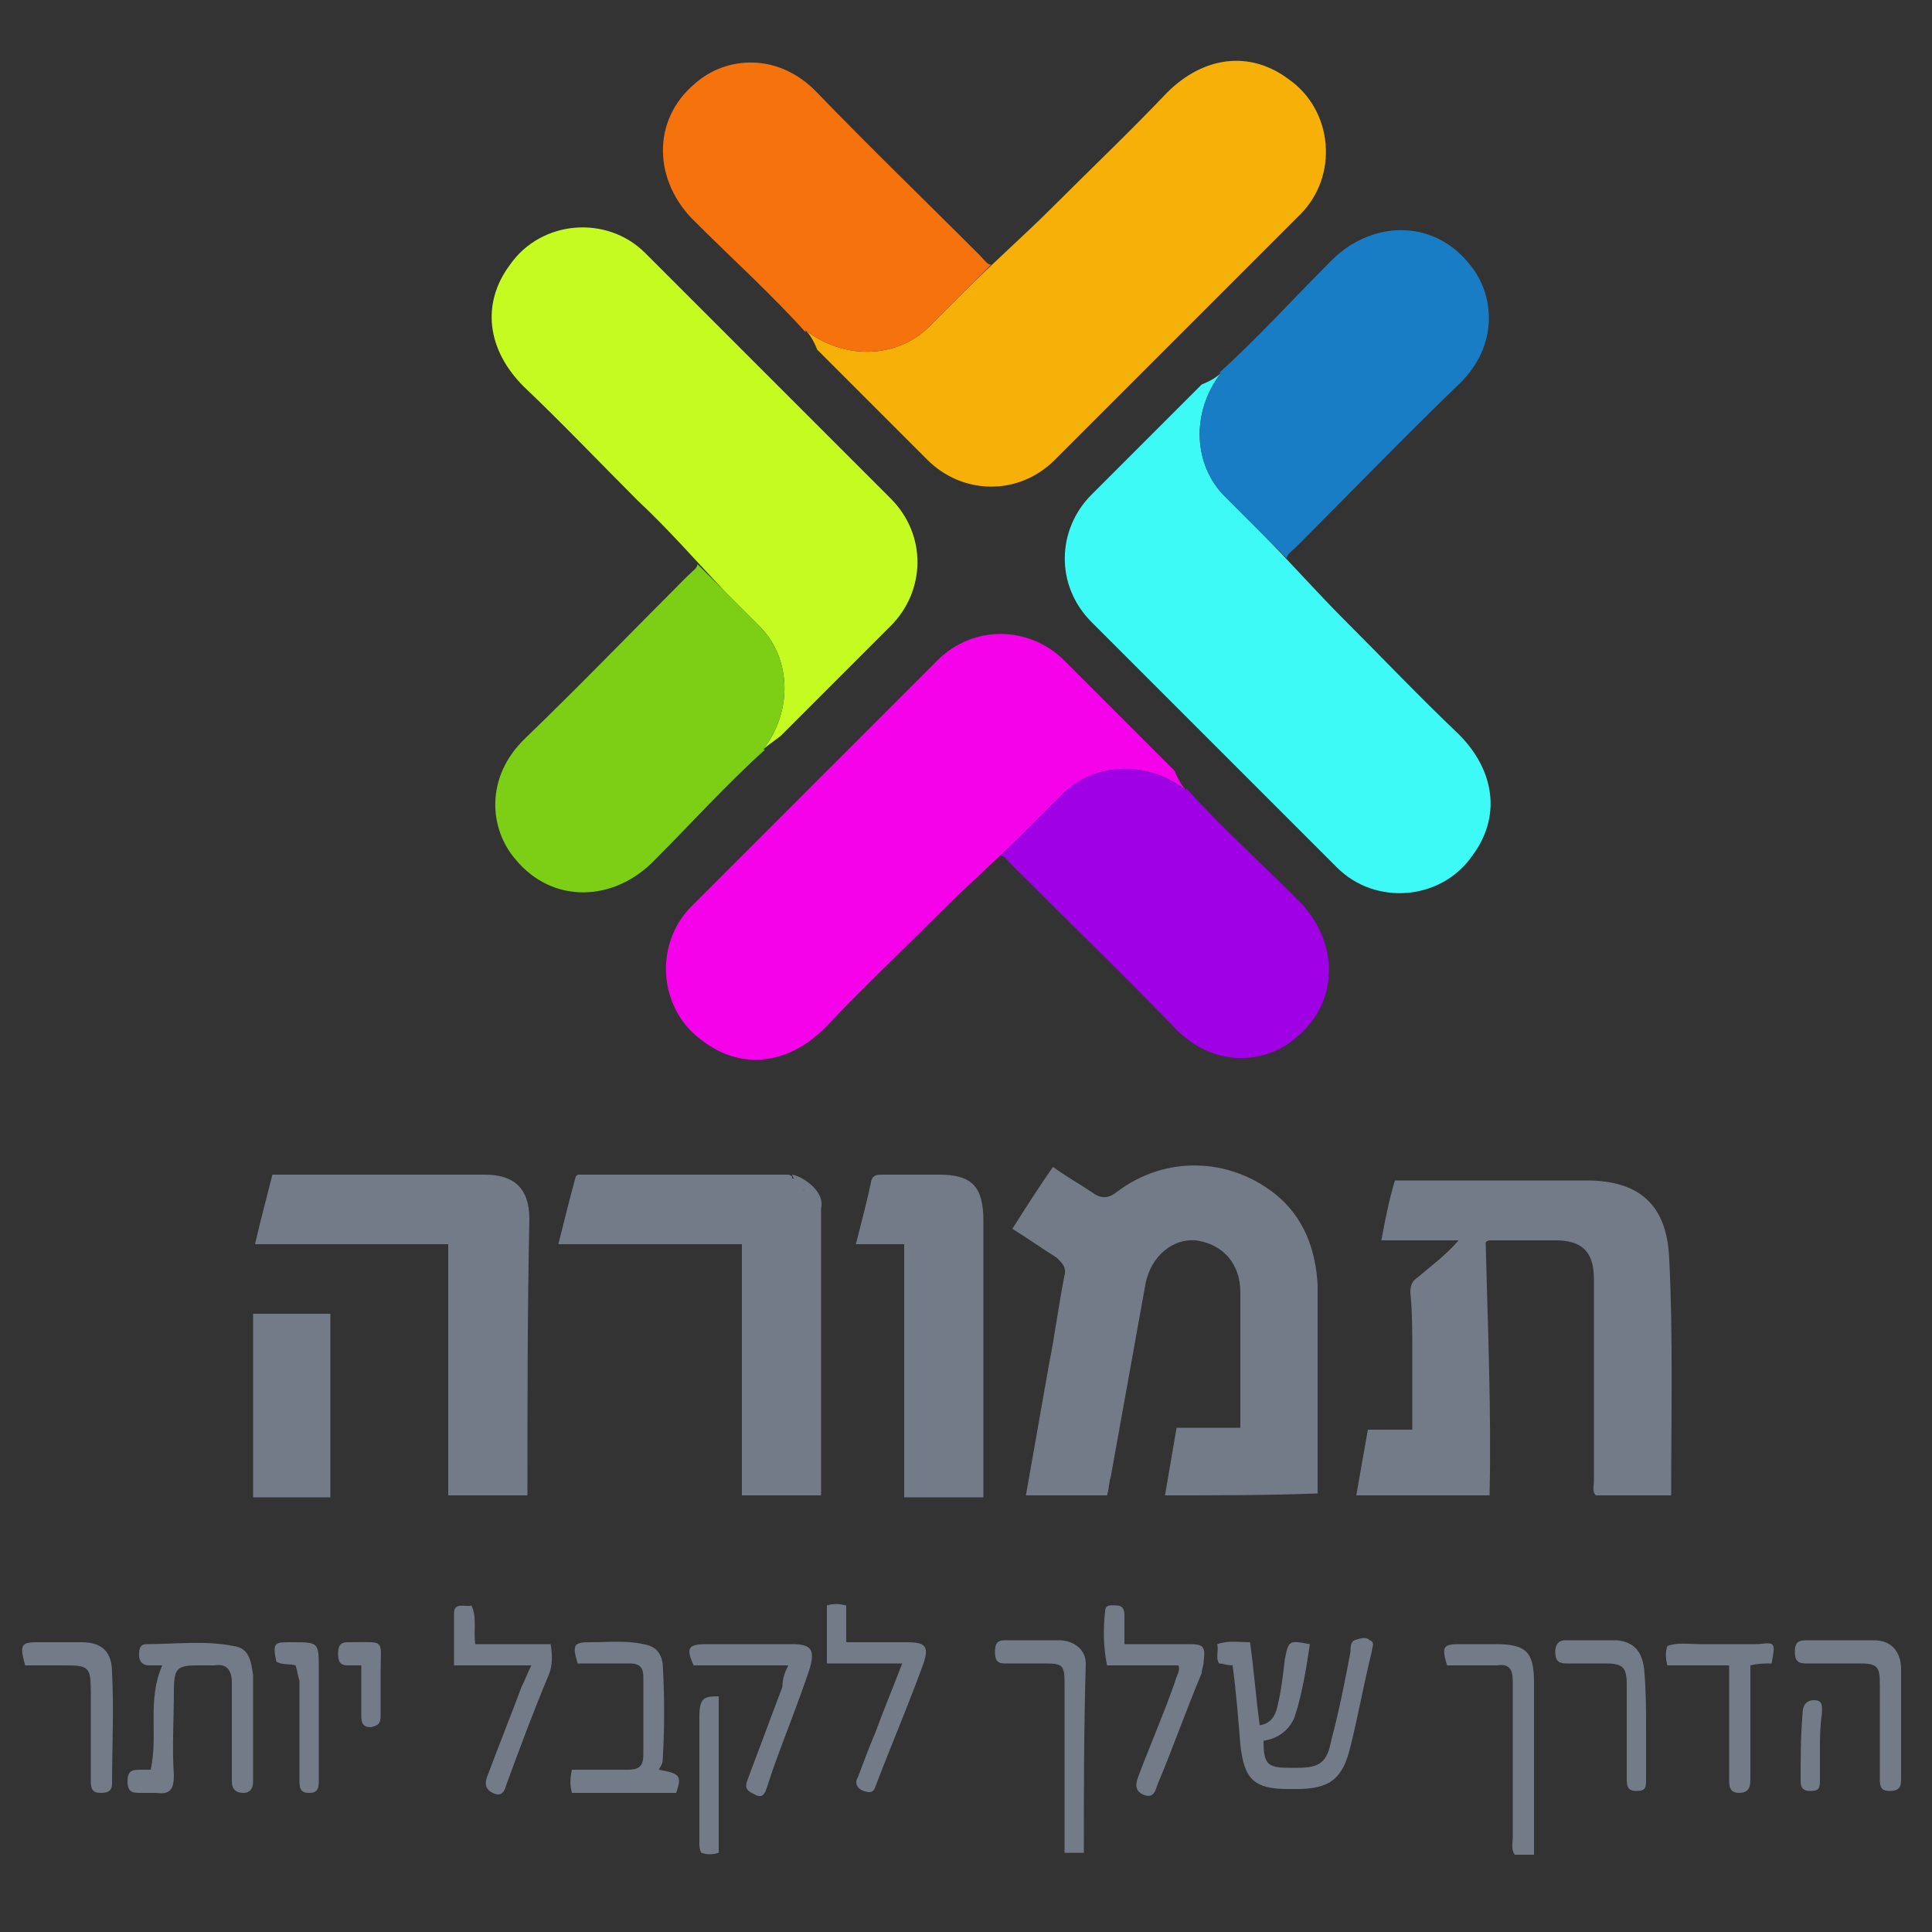 <?xml version="1.0" encoding="utf-8"?>
<svg version="1.1" id="Layer_1" xmlns="http://www.w3.org/2000/svg" xmlns:xlink="http://www.w3.org/1999/xlink" x="0px" y="0px"
	 viewBox="0 0 100 100" style="enable-background:new 0 0 100 100;" xml:space="preserve">
<rect x="0" y="0" width="100" height="100" fill="#333333" stroke="none"/>
<style type="text/css">
	.st0{fill:#737B88;}
	.st1{fill:#ECECEC;}
	.st2{fill:#3EFAF6;}
	.st3{fill:#187DC4;}
	.st4{fill:#F6B007;}
	.st5{fill:#F5720D;}
	.st6{fill:#C6FB21;}
	.st7{fill:#7CCF15;}
	.st8{fill:#F502EA;}
	.st9{fill:#9F00E4;}
</style>
<g id="Layer_2_1_">
	<path class="st0" d="M60.3,77.4c0.2-1.2,0.4-2.3,0.6-3.5c1.1,0,2.2,0,3.3,0c0-0.5,0-1,0-1.4c0-1.9,0-3.7,0-5.6
		c0-1.5-0.9-2.5-2.3-2.7c-1.2-0.1-2.3,0.8-2.6,2.2c-0.6,3.3-1.2,6.7-1.8,10c-0.1,0.3-0.1,0.7-0.2,1c-1.4,0-2.8,0-4.2,0
		c0.4-2.3,0.8-4.5,1.2-6.8c0.3-1.5,0.5-3.1,0.8-4.6c0.1-0.4-0.1-0.6-0.4-0.9c-0.8-0.5-1.5-1-2.3-1.5c0.7-1.1,1.4-2.2,2.1-3.2
		c0.7,0.5,1.4,0.9,2,1.3c0.4,0.3,0.8,0.4,1.3,0c2.5-1.9,5.8-1.8,8.2,0.1c1.5,1.2,2.1,2.9,2.2,4.7c0,0.1,0,0.2,0,0.4
		c0,3.4,0,6.9,0,10.4C65.6,77.4,63,77.4,60.3,77.4z"/>
	<path class="st0" d="M86.5,77.4c-1.3,0-2.6,0-3.9,0c-0.2-0.2-0.1-0.5-0.1-0.7c0-3.5,0-7,0-10.5c0-1.4-0.6-2-2-2c-1.1,0-2.3,0-3.4,0
		c0,0-0.1,0-0.2,0.1c0.1,4.3,0.3,8.7,0.2,13.1c-2.3,0-4.6,0-6.9,0c0.2-1.1,0.4-2.3,0.6-3.4c0.8,0,1.6,0,2.3,0c0-1.4,0-2.7,0-4
		c0-1,0-2.1-0.1-3.1c0-0.4,0.1-0.6,0.4-0.8c0.7-0.6,1.4-1.1,2.1-1.9c-1.3,0-2.6,0-4,0c0.2-1.1,0.4-2.1,0.7-3.1c0.8,0,1.6,0,2.4,0
		c2.5,0,5,0,7.5,0c2.8,0,4.2,1.3,4.3,4.1C86.6,69.2,86.5,73.2,86.5,77.4z"/>
	<path class="st0" d="M27.3,77.4c-1.4,0-2.7,0-4.1,0c0-4.3,0-8.6,0-13c-3.4,0-6.6,0-10,0c0.3-1.3,0.6-2.4,0.9-3.6c0.2,0,0.3,0,0.5,0
		c3.5,0,7,0,10.5,0c1.5,0,2.3,0.7,2.3,2.3C27.3,67.9,27.3,72.6,27.3,77.4z"/>
	<g>
		<g>
			<path class="st0" d="M42.5,62.4c0,5,0,10,0,15c-1.3,0-2.7,0-4.1,0c0-4.3,0-8.6,0-13c-3.2,0-6.3,0-9.5,0c0.3-1.2,0.6-2.4,0.9-3.5
				l0.1-0.1c3.6,0,7.2,0,10.8,0c0.1,0,0.2,0,0.3,0.1V61c0,0,0,0,0,0.1c0,0,0,0,0-0.1c0.1,0,0.2,0,0.3,0h0.1l0.1,0.1l0,0
				c0.1,0,0.1,0.1,0.2,0.1l0,0c0,0.1-0.3,0.2-0.1,0.4C42,61.9,42.2,62.3,42.5,62.4z M41.4,61.3L41.4,61.3
				C41.4,61.3,41.4,61.2,41.4,61.3C41.3,61.3,41.3,61.3,41.4,61.3C41.3,61.3,41.4,61.3,41.4,61.3z"/>
		</g>
	</g>
	<path class="st0" d="M46.8,64.4c-0.9,0-1.6,0-2.5,0c0.3-1.2,0.6-2.3,0.8-3.3c0.1-0.3,0.3-0.3,0.6-0.3c1,0,1.9,0,2.9,0
		c1.7,0,2.3,0.6,2.3,2.4c0,4.6,0,9.2,0,13.9c0,0.1,0,0.2,0,0.4c-1.4,0-2.7,0-4.1,0C46.8,73.1,46.8,68.8,46.8,64.4z"/>
	<path class="st0" d="M13.1,68c1.3,0,2.7,0,4,0c0,3.1,0,6.3,0,9.5c-1.3,0-2.6,0-4,0C13.1,74.3,13.1,71.2,13.1,68z"/>
	<path class="st0" d="M63.8,86.2c-0.3,0-0.5-0.1-0.7-0.1c-0.2-0.3,0-0.7-0.1-1c0.6-0.2,1.1-0.1,1.7-0.1c0.2,1.4,0.3,2.8,0.5,4.3
		c0.6-0.1,0.8-0.5,0.9-0.9c0.2-0.8,0.3-1.6,0.4-2.5c0.2-1,0.2-1,1.3-0.8c-0.2,1.3-0.4,2.6-0.8,3.8c-0.3,0.7-0.9,1.1-1.6,1.2
		c0,1.2,0.2,1.4,1.3,1.4c0.2,0,0.3,0,0.5,0c1.1,0,1.5-0.3,1.7-1.4c0.4-1.5,0.7-3,1-4.6c0-0.2,0-0.5,0.2-0.6c0.3-0.1,0.6-0.2,0.8,0
		c0.3,0.1,0.1,0.4,0.1,0.6c-0.4,1.6-0.7,3.3-1.1,4.9c-0.4,1.7-1.1,2.2-2.8,2.2c-0.1,0-0.2,0-0.4,0c-1.8,0-2.3-0.5-2.5-2.3
		C64.1,89.1,64,87.7,63.8,86.2z"/>
	<path class="st0" d="M8.4,86.2c-0.3,0-0.5,0-0.7,0c-0.3,0-0.5-0.2-0.5-0.5s0-0.6,0.4-0.6c1.5,0,3-0.2,4.5,0.1
		c0.8,0.1,0.9,0.8,1,1.5c0,0.7,0,1.5,0,2.2c0,1.1,0,2.2,0,3.3c0,0.3-0.1,0.6-0.5,0.6S12,92.6,12,92.2c0-1.7,0-3.4,0-5.1
		c0-0.7-0.3-1-0.9-0.9c-0.3,0-0.5,0-0.8,0c-1.1,0-1.3,0.1-1.3,1.3c0,1.5-0.1,2.9,0,4.4c0,0.7-0.2,1-0.9,0.9c-0.3,0-0.5,0-0.8,0
		c-0.4,0-0.7,0-0.7-0.6s0.3-0.6,0.7-0.6c0.2,0,0.3,0,0.5,0C8.2,89.8,7.6,88,8.4,86.2z"/>
	<path class="st0" d="M29.6,91.6c1,0,2,0,2.9,0c0.6,0,0.8-0.2,0.8-0.8c0-1.3,0-2.6,0-4c0-0.5-0.2-0.7-0.7-0.7c-0.9,0-1.8,0-2.7,0
		c-0.3-1-0.2-1.1,0.7-1.1c0.9,0,1.8-0.1,2.7,0.1c0.6,0.1,0.9,0.4,1,1c0.1,1.7,0.1,3.4,0,5c0,0.2-0.1,0.3-0.2,0.5
		c1.1,0.2,1.2,0.3,0.9,1.2c-1.8,0-3.6,0-5.4,0C29.5,92.4,29.5,92.1,29.6,91.6z"/>
	<path class="st0" d="M74.9,86.2c-0.3-1-0.2-1.1,0.7-1.1c0.6,0,1.2,0,1.8,0c1.6,0,2,0.4,2,2c0,2.1,0,4.2,0,6.3c0,0.9,0,1.7,0,2.6
		c-0.4,0-0.7,0-1,0c-0.2-0.3-0.1-0.6-0.1-0.9c0-2.7,0-5.4,0-8.1c0-0.6-0.2-0.9-0.8-0.8C76.7,86.2,75.8,86.2,74.9,86.2z"/>
	<path class="st0" d="M61,86.2c-1.2,0-2.4,0-3.7,0c-0.2-1-0.2-1.9-0.1-2.8c0-0.4,0.4-0.3,0.6-0.3c0.3,0,0.4,0.2,0.4,0.5
		c0,0.5,0,0.9,0,1.5c1.1,0,2.2,0,3.3,0c0.8,0,0.9,0.1,0.8,0.9c0,0.2-0.1,0.4-0.1,0.6c-0.8,1.9-1.5,3.9-2.3,5.8
		c-0.1,0.3-0.2,0.7-0.7,0.5s-0.4-0.6-0.3-0.9c0.6-1.6,1.3-3.2,1.9-4.9C60.9,86.7,61.1,86.5,61,86.2z"/>
	<path class="st0" d="M27.5,86.2c-1.4,0-2.6,0-4,0c0-0.9,0-1.8,0-2.7c0-0.6,0.6-0.3,0.9-0.4c0.3,0.6,0.1,1.3,0.2,2
		c1.3,0,2.6,0,3.9,0c0.1,0.6,0.1,1.1-0.1,1.6c-0.8,1.9-1.5,3.8-2.2,5.7c-0.1,0.4-0.3,0.6-0.7,0.4c-0.4-0.2-0.4-0.5-0.3-0.8
		c0.6-1.6,1.2-3.1,1.8-4.7C27.2,86.9,27.3,86.6,27.5,86.2z"/>
	<path class="st0" d="M46.7,86.1c-1.4,0-2.6,0-3.9,0c0-1,0-2,0-3c0.3-0.1,0.6-0.1,1,0c0,0.6,0,1.2,0,1.9c1.1,0,2.1,0,3.1,0
		s1.2,0.2,0.9,1.1c-0.8,2.2-1.7,4.3-2.5,6.4c-0.1,0.3-0.3,0.3-0.6,0.2c-0.3-0.1-0.5-0.4-0.3-0.7c0.3-0.8,0.6-1.6,0.9-2.3
		C45.7,88.6,46.2,87.4,46.7,86.1z"/>
	<path class="st0" d="M56.1,95.9c-0.4,0-0.6,0-1,0c0-0.5,0-0.9,0-1.4c0-2.5,0-4.9,0-7.4c0-0.9-0.1-1-1-1c-0.7,0-1.4,0-2.1,0
		c-0.4,0-0.5-0.2-0.5-0.6s0.1-0.6,0.5-0.6c0.9,0,1.8,0,2.8,0c0.8,0,1.4,0.5,1.4,1.2C56.1,89.5,56.1,92.7,56.1,95.9z"/>
	<path class="st0" d="M40.8,86.2c-1.7,0-3.3,0-4.9,0c-0.4-0.9-0.3-1.1,0.7-1.1c1.5,0,2.9,0,4.4,0c1,0,1.2,0.3,0.9,1.3
		c-0.6,1.8-1.3,3.5-1.9,5.2c-0.1,0.3-0.2,0.6-0.3,0.9s-0.2,0.6-0.6,0.4c-0.4-0.2-0.6-0.3-0.4-0.8c0.6-1.6,1.2-3.2,1.8-4.8
		C40.5,86.9,40.6,86.6,40.8,86.2z"/>
	<path class="st0" d="M91.7,86.1c-0.4,0-0.7,0-1.1,0.1c0,0.9,0,1.7,0,2.6c0,1.1,0,2.2,0,3.2c0,0.4,0,0.8-0.6,0.8
		c-0.5,0-0.5-0.4-0.5-0.7c0-1.9,0-3.8,0-5.9c-1.1,0-2.2,0-3.2,0c-0.1-0.4-0.1-0.7,0-1c0.5-0.2,1.1-0.1,1.7-0.1c1,0,2,0,3,0
		C91.9,85,91.9,85,91.7,86.1z"/>
	<path class="st0" d="M98.4,89.3c0,0.9,0,1.8,0,2.7c0,0.4,0,0.7-0.6,0.7c-0.5,0-0.5-0.3-0.5-0.7c0-1.6,0-3.2,0-4.8
		c0-0.9-0.1-1.1-1-1.1s-1.9,0-2.8,0c-0.4,0-0.6-0.1-0.6-0.6s0.2-0.6,0.6-0.6c1.2,0,2.3,0,3.5,0c0.9,0,1.4,0.6,1.4,1.5
		C98.4,87.5,98.4,88.4,98.4,89.3L98.4,89.3z"/>
	<path class="st0" d="M1.3,86.2C1,85.1,1.1,85,2,85c0.7,0,1.5,0,2.2,0c1.1,0,1.6,0.5,1.6,1.6c0.1,1.9,0,3.8,0,5.7
		c0,0.4-0.2,0.5-0.6,0.5s-0.5-0.2-0.5-0.6c0-1.5,0-3.1,0-4.6c0-1.3-0.1-1.4-1.3-1.4C2.7,86.2,2,86.2,1.3,86.2z"/>
	<path class="st0" d="M85.2,89.4c0,0.9,0,1.8,0,2.7c0,0.4,0,0.6-0.5,0.6s-0.5-0.3-0.5-0.7c0-1.6,0-3.2,0-4.8c0-0.9-0.2-1.1-1.1-1.1
		c-0.7,0-1.3,0-2,0c-0.4,0-0.6-0.1-0.6-0.6c0-0.4,0.2-0.6,0.5-0.6c0.9,0,1.8,0,2.7,0c0.9,0.1,1.3,0.6,1.4,1.5
		C85.2,87.5,85.2,88.5,85.2,89.4L85.2,89.4z"/>
	<path class="st0" d="M15.3,86.2c-0.3-0.1-0.7,0-1-0.2c-0.2-1-0.1-1,0.8-1c1.4,0,1.4,0,1.4,1.4c0,1.9,0,3.8,0,5.7
		c0,0.4,0,0.7-0.5,0.7s-0.5-0.3-0.5-0.7c0-1.7,0-3.4,0-5.1C15.4,86.7,15.4,86.5,15.3,86.2z"/>
	<path class="st0" d="M37.2,95.9c-0.3,0.1-0.6,0.1-0.9,0c-0.1-0.2-0.1-0.3-0.1-0.5c0-2.2,0-4.4,0-6.5c0-1,0.2-1.1,1-1.1
		C37.2,90.5,37.2,93.2,37.2,95.9z"/>
	<path class="st0" d="M18.7,86.2c-0.3,0-0.5,0-0.7,0c-0.4,0-0.5-0.2-0.5-0.6S17.6,85,18,85h0.1c1.9,0,1.6-0.2,1.6,1.6
		c0,0.7,0,1.4,0,2.2c0,0.4-0.1,0.5-0.5,0.6c-0.4,0-0.5-0.2-0.5-0.6C18.7,87.9,18.7,87.1,18.7,86.2z"/>
	<path class="st0" d="M94.2,90.5c0,0.6,0,1.2,0,1.7c0,0.4-0.1,0.5-0.5,0.5c-0.3,0-0.5-0.1-0.5-0.5c0-1.2,0-2.3,0.1-3.5
		c0-0.3,0.1-0.7,0.6-0.7s0.4,0.4,0.4,0.7C94.2,89.4,94.2,90,94.2,90.5z"/>
	<path class="st0" d="M42.5,62.5c-0.4-0.2-0.5-0.5-1-1c-0.2-0.2-0.5-0.6-0.5-0.7C41.6,60.9,42.7,61.7,42.5,62.5z"/>
	<path d="M41.4,61.3C41.4,61.3,41.3,61.3,41.4,61.3C41.3,61.3,41.3,61.3,41.4,61.3C41.4,61.2,41.4,61.3,41.4,61.3L41.4,61.3z"/>
	<path class="st1" d="M41.1,61L41.1,61L41.1,61L41.1,61z"/>
	<path class="st2" d="M63.2,19.3c-1.6,2.1-1.4,4.8,0.2,6.4c0.6,0.6,1.2,1.2,1.8,1.8c1.5,1.5,2.9,3.1,4.4,4.6c2,2,3.9,4,5.9,5.9
		c1.9,1.9,2.2,4.3,0.7,6.3c-1.6,2.3-5,2.6-7,0.6c-4.2-4.2-8.5-8.5-12.7-12.7c-1.9-1.9-1.8-4.8,0-6.6c1.9-1.9,3.8-3.8,5.7-5.7
		C62.7,19.7,63,19.5,63.2,19.3z"/>
	<g>
		<path class="st3" d="M63.2,19.3c-1.6,2.1-1.4,4.8,0.2,6.4c0.6,0.6,1.2,1.2,1.8,1.8c0.5,0.5,0.9,0.9,1.4,1.4c0-0.2,0.2-0.3,0.6-0.7
			c2.8-2.8,5.5-5.6,8.3-8.3c2.1-2,1.9-4.7,0.5-6.3c-1.9-2.3-5.1-2.2-7.2,0c-1.9,1.9-3.7,3.9-5.7,5.7"/>
	</g>
	<path class="st4" d="M41.7,17.1c2.1,1.6,4.8,1.4,6.4-0.2c0.6-0.6,1.2-1.2,1.8-1.8c1.5-1.5,3.1-2.9,4.6-4.4c2-2,4-3.9,5.9-5.9
		c1.9-1.9,4.3-2.2,6.3-0.7c2.3,1.6,2.6,5,0.6,7c-4.2,4.2-8.5,8.5-12.7,12.7c-1.9,1.9-4.8,1.8-6.6,0c-1.9-1.9-3.8-3.8-5.7-5.7
		C42.1,17.6,41.9,17.3,41.7,17.1z"/>
	<g>
		<path class="st5" d="M41.7,17.1c2.1,1.6,4.8,1.4,6.4-0.2c0.6-0.6,1.2-1.2,1.8-1.8c0.5-0.5,0.9-0.9,1.4-1.4c-0.2,0-0.3-0.2-0.7-0.6
			c-2.8-2.8-5.6-5.5-8.3-8.3c-2-2.1-4.7-1.9-6.3-0.5c-2.3,1.9-2.2,5.1,0,7.2c1.9,1.9,3.9,3.7,5.7,5.7"/>
	</g>
	<path class="st6" d="M39.5,38.8c1.6-2.1,1.4-4.8-0.2-6.4c-0.6-0.6-1.2-1.2-1.8-1.8C36,29,34.6,27.4,33,25.9c-2-2-3.9-4-5.9-5.9
		c-1.9-1.9-2.2-4.3-0.7-6.3c1.6-2.3,5-2.6,7-0.6c4.2,4.2,8.5,8.5,12.7,12.7c1.9,1.9,1.8,4.8,0,6.6c-1.9,1.9-3.8,3.8-5.7,5.7
		C40,38.4,39.7,38.6,39.5,38.8z"/>
	<g>
		<path class="st7" d="M39.5,38.8c1.6-2.1,1.4-4.8-0.2-6.4c-0.6-0.6-1.2-1.2-1.8-1.8c-0.5-0.5-0.9-0.9-1.4-1.4
			c0,0.2-0.2,0.3-0.6,0.7c-2.8,2.8-5.5,5.6-8.3,8.3c-2.1,2-1.9,4.7-0.5,6.3c1.9,2.3,5.1,2.2,7.2,0c1.9-1.9,3.7-3.9,5.7-5.7"/>
	</g>
	<path class="st8" d="M61.4,40.9c-2.1-1.6-4.8-1.4-6.4,0.2c-0.6,0.6-1.2,1.2-1.8,1.8c-1.5,1.5-3.1,2.9-4.6,4.4c-2,2-4,3.9-5.9,5.9
		c-1.9,1.9-4.3,2.2-6.3,0.7c-2.3-1.6-2.6-5-0.6-7c4.2-4.2,8.5-8.5,12.7-12.7c1.9-1.9,4.8-1.8,6.6,0c1.9,1.9,3.8,3.8,5.7,5.7
		C61,40.4,61.2,40.7,61.4,40.9z"/>
	<g>
		<path class="st9" d="M61.4,40.9c-2.1-1.6-4.8-1.4-6.4,0.2c-0.6,0.6-1.2,1.2-1.8,1.8c-0.5,0.5-0.9,0.9-1.4,1.4
			c0.2,0,0.3,0.2,0.7,0.6c2.8,2.8,5.6,5.5,8.3,8.3c2,2.1,4.7,1.9,6.3,0.5c2.3-1.9,2.2-5.1,0-7.2c-1.9-1.9-3.9-3.7-5.7-5.7"/>
	</g>
</g>
</svg>

